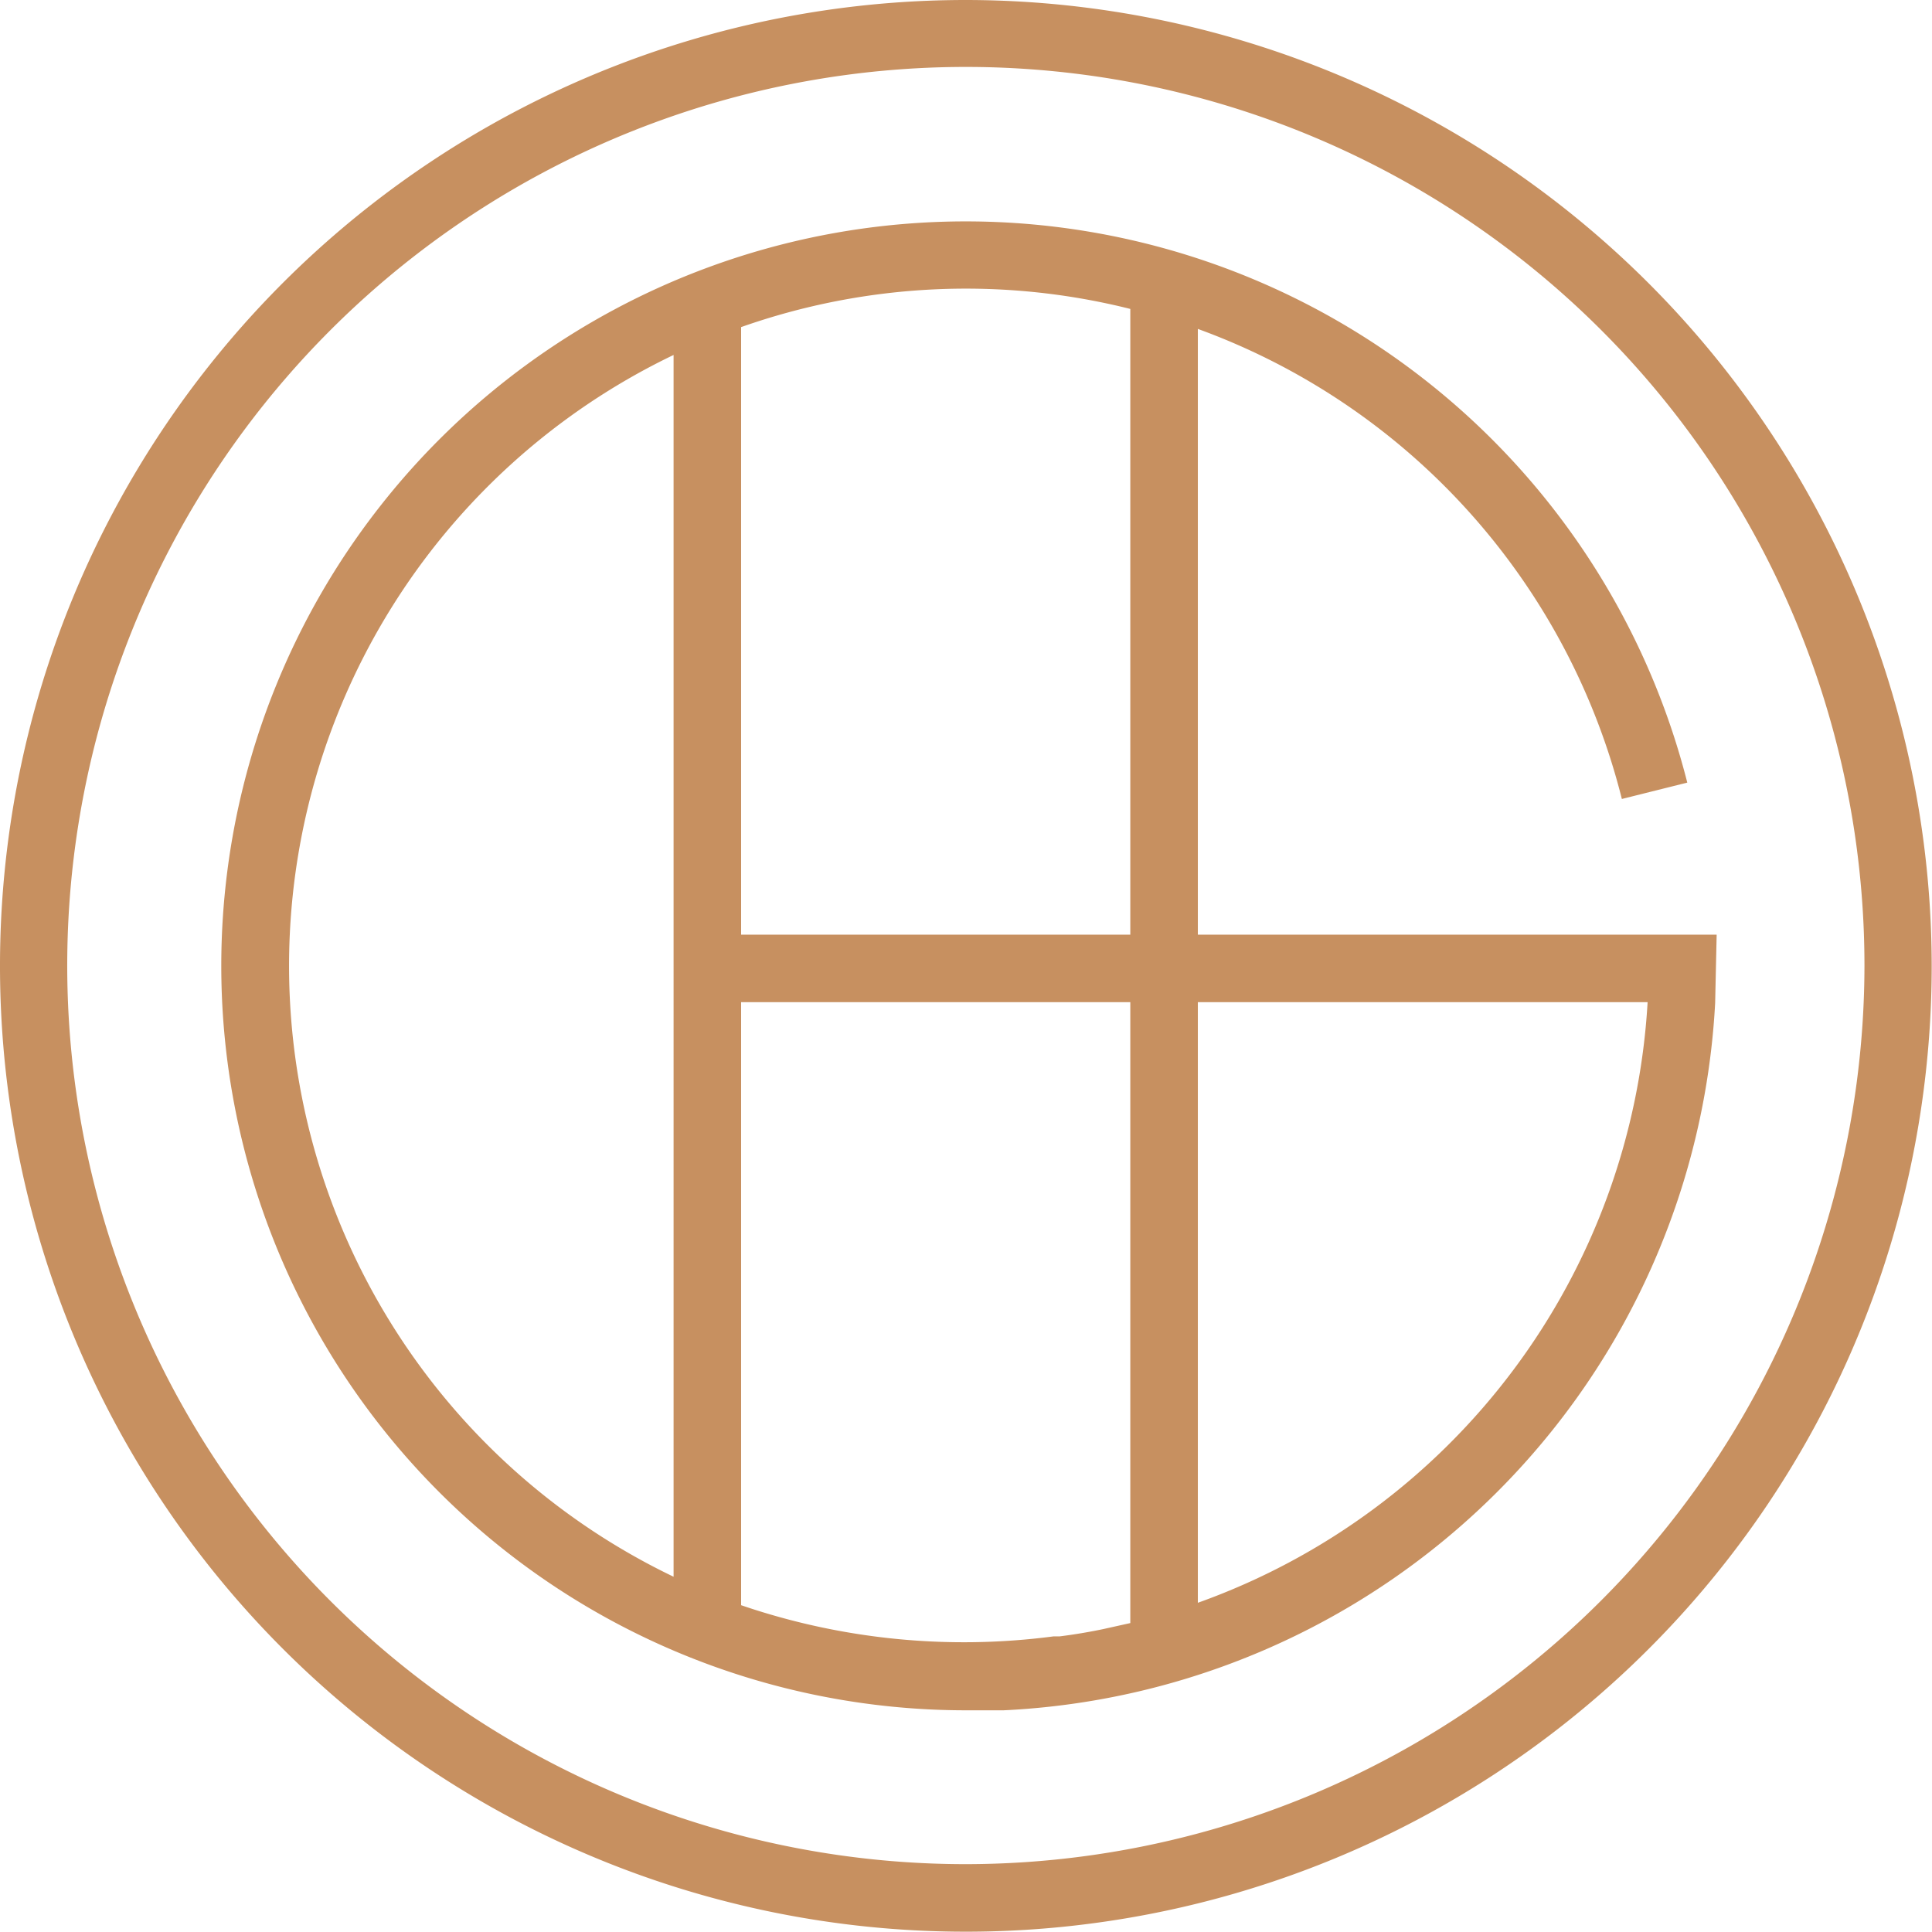 <svg id="Ebene_1" data-name="Ebene 1" xmlns="http://www.w3.org/2000/svg" viewBox="0 0 63.79 63.79"><defs><style>.cls-1{fill:#c79060;}</style></defs><path class="cls-1" d="M297,390a31.89,31.89,0,1,0,31.89,31.89A31.92,31.92,0,0,0,297,390Zm0,61.55a29.67,29.67,0,1,1,29.67-29.66A29.7,29.7,0,0,1,297,451.55Z" transform="translate(-265.11 -390)"/><path class="cls-1" d="M321.79,420.86H304.66v-20a22.29,22.29,0,0,1,14,15.52l2.16-.54A24.58,24.58,0,1,0,297,446.47c.42,0,.83,0,1.25,0a24.7,24.7,0,0,0,23.49-23.35ZM289.58,400.8a22.32,22.32,0,0,1,12.85-.6v20.66H289.58Zm-2.23,41.26a22.37,22.37,0,0,1,0-40.34Zm2.23.92V423.09h12.85v20.5l-.9.2h0q-.72.15-1.44.24l-.2,0A22.73,22.73,0,0,1,289.58,443Zm15.08-.06V423.09h14.85A22.43,22.43,0,0,1,304.66,442.92Z" transform="translate(-265.11 -390)"/></svg>